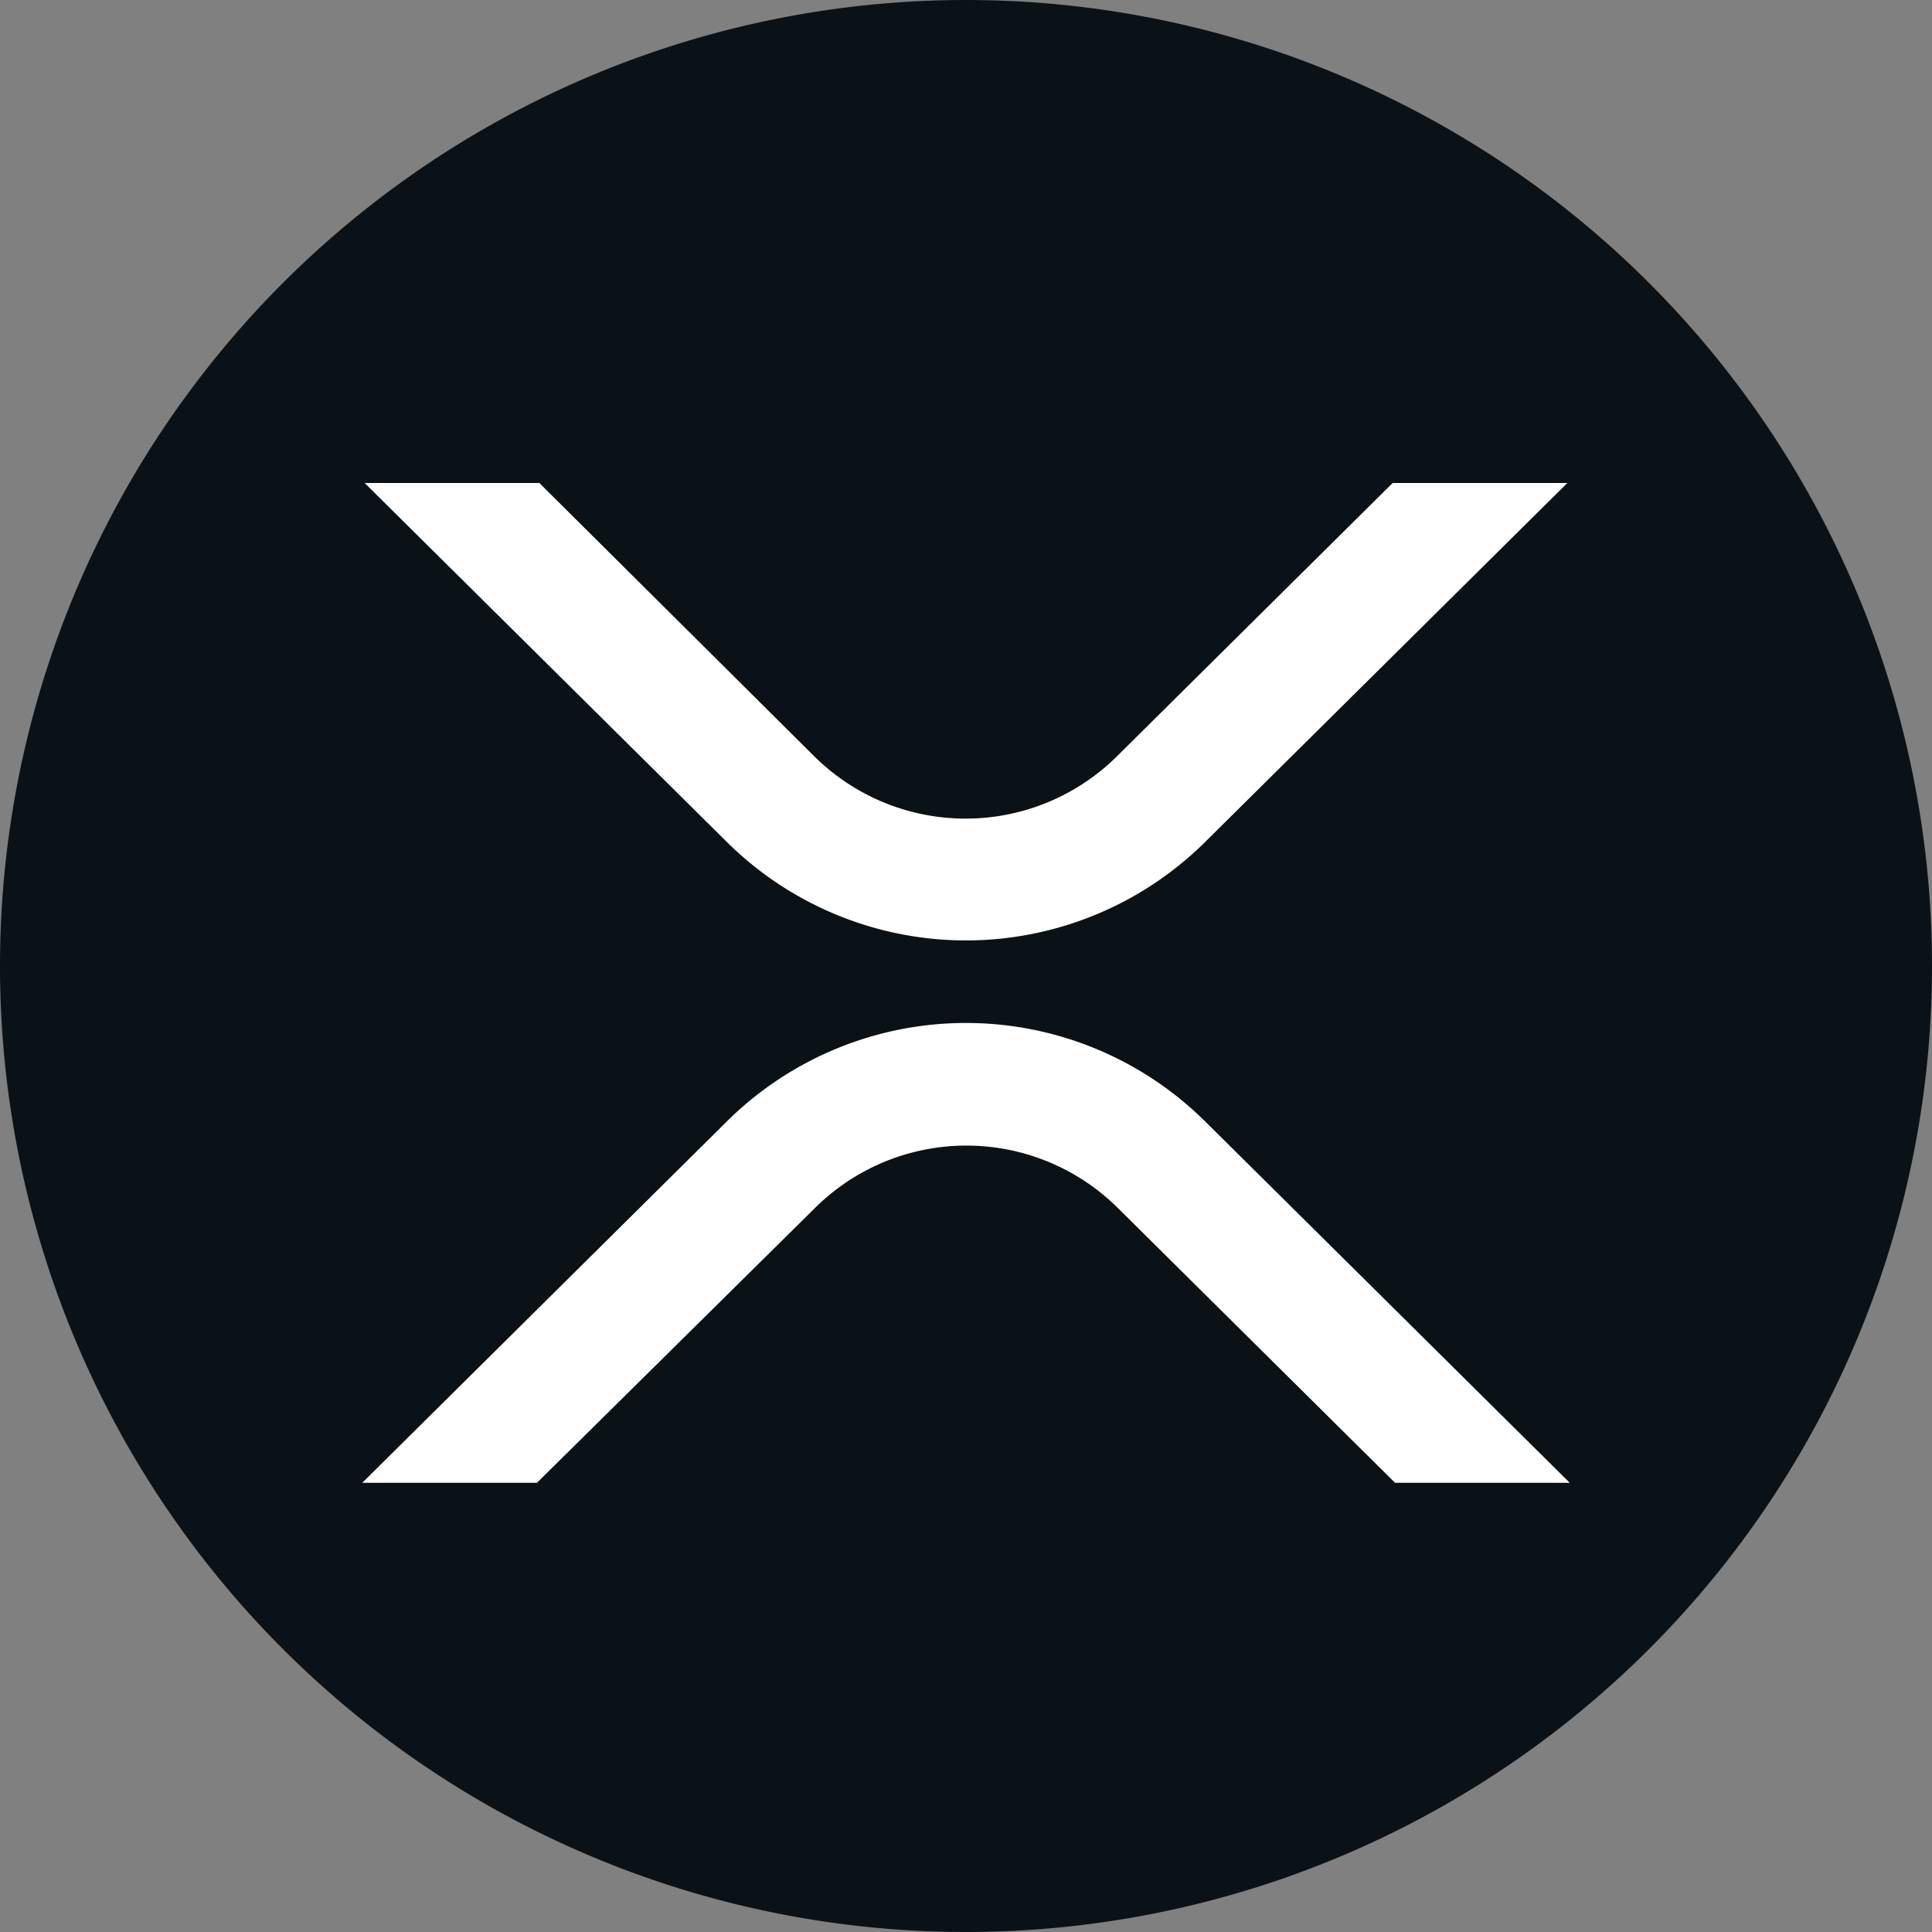 <svg xmlns="http://www.w3.org/2000/svg" width="24" height="24" fill="none" viewBox="0 0 24 24"><rect x="0" y="0" width="24" height="24" fill="#808080" stroke="none"/><g clip-path="url(#a)"><path fill="#0B1217" d="M12 24a12 12 0 1 0 0-24 12 12 0 0 0 0 24Z"/><path fill="#fff" d="M17.3 6h2.17l-4.51 4.47a4.22 4.22 0 0 1-5.92 0L4.53 6H6.7l3.42 3.4a2.67 2.67 0 0 0 3.75 0L17.3 6ZM6.67 18.42H4.5l4.54-4.5a4.22 4.22 0 0 1 5.92 0l4.54 4.5h-2.17L13.88 15a2.67 2.67 0 0 0-3.75 0l-3.46 3.42Z"/></g><defs><clipPath id="a"><path fill="#fff" d="M0 0h24v24H0z"/></clipPath></defs></svg>